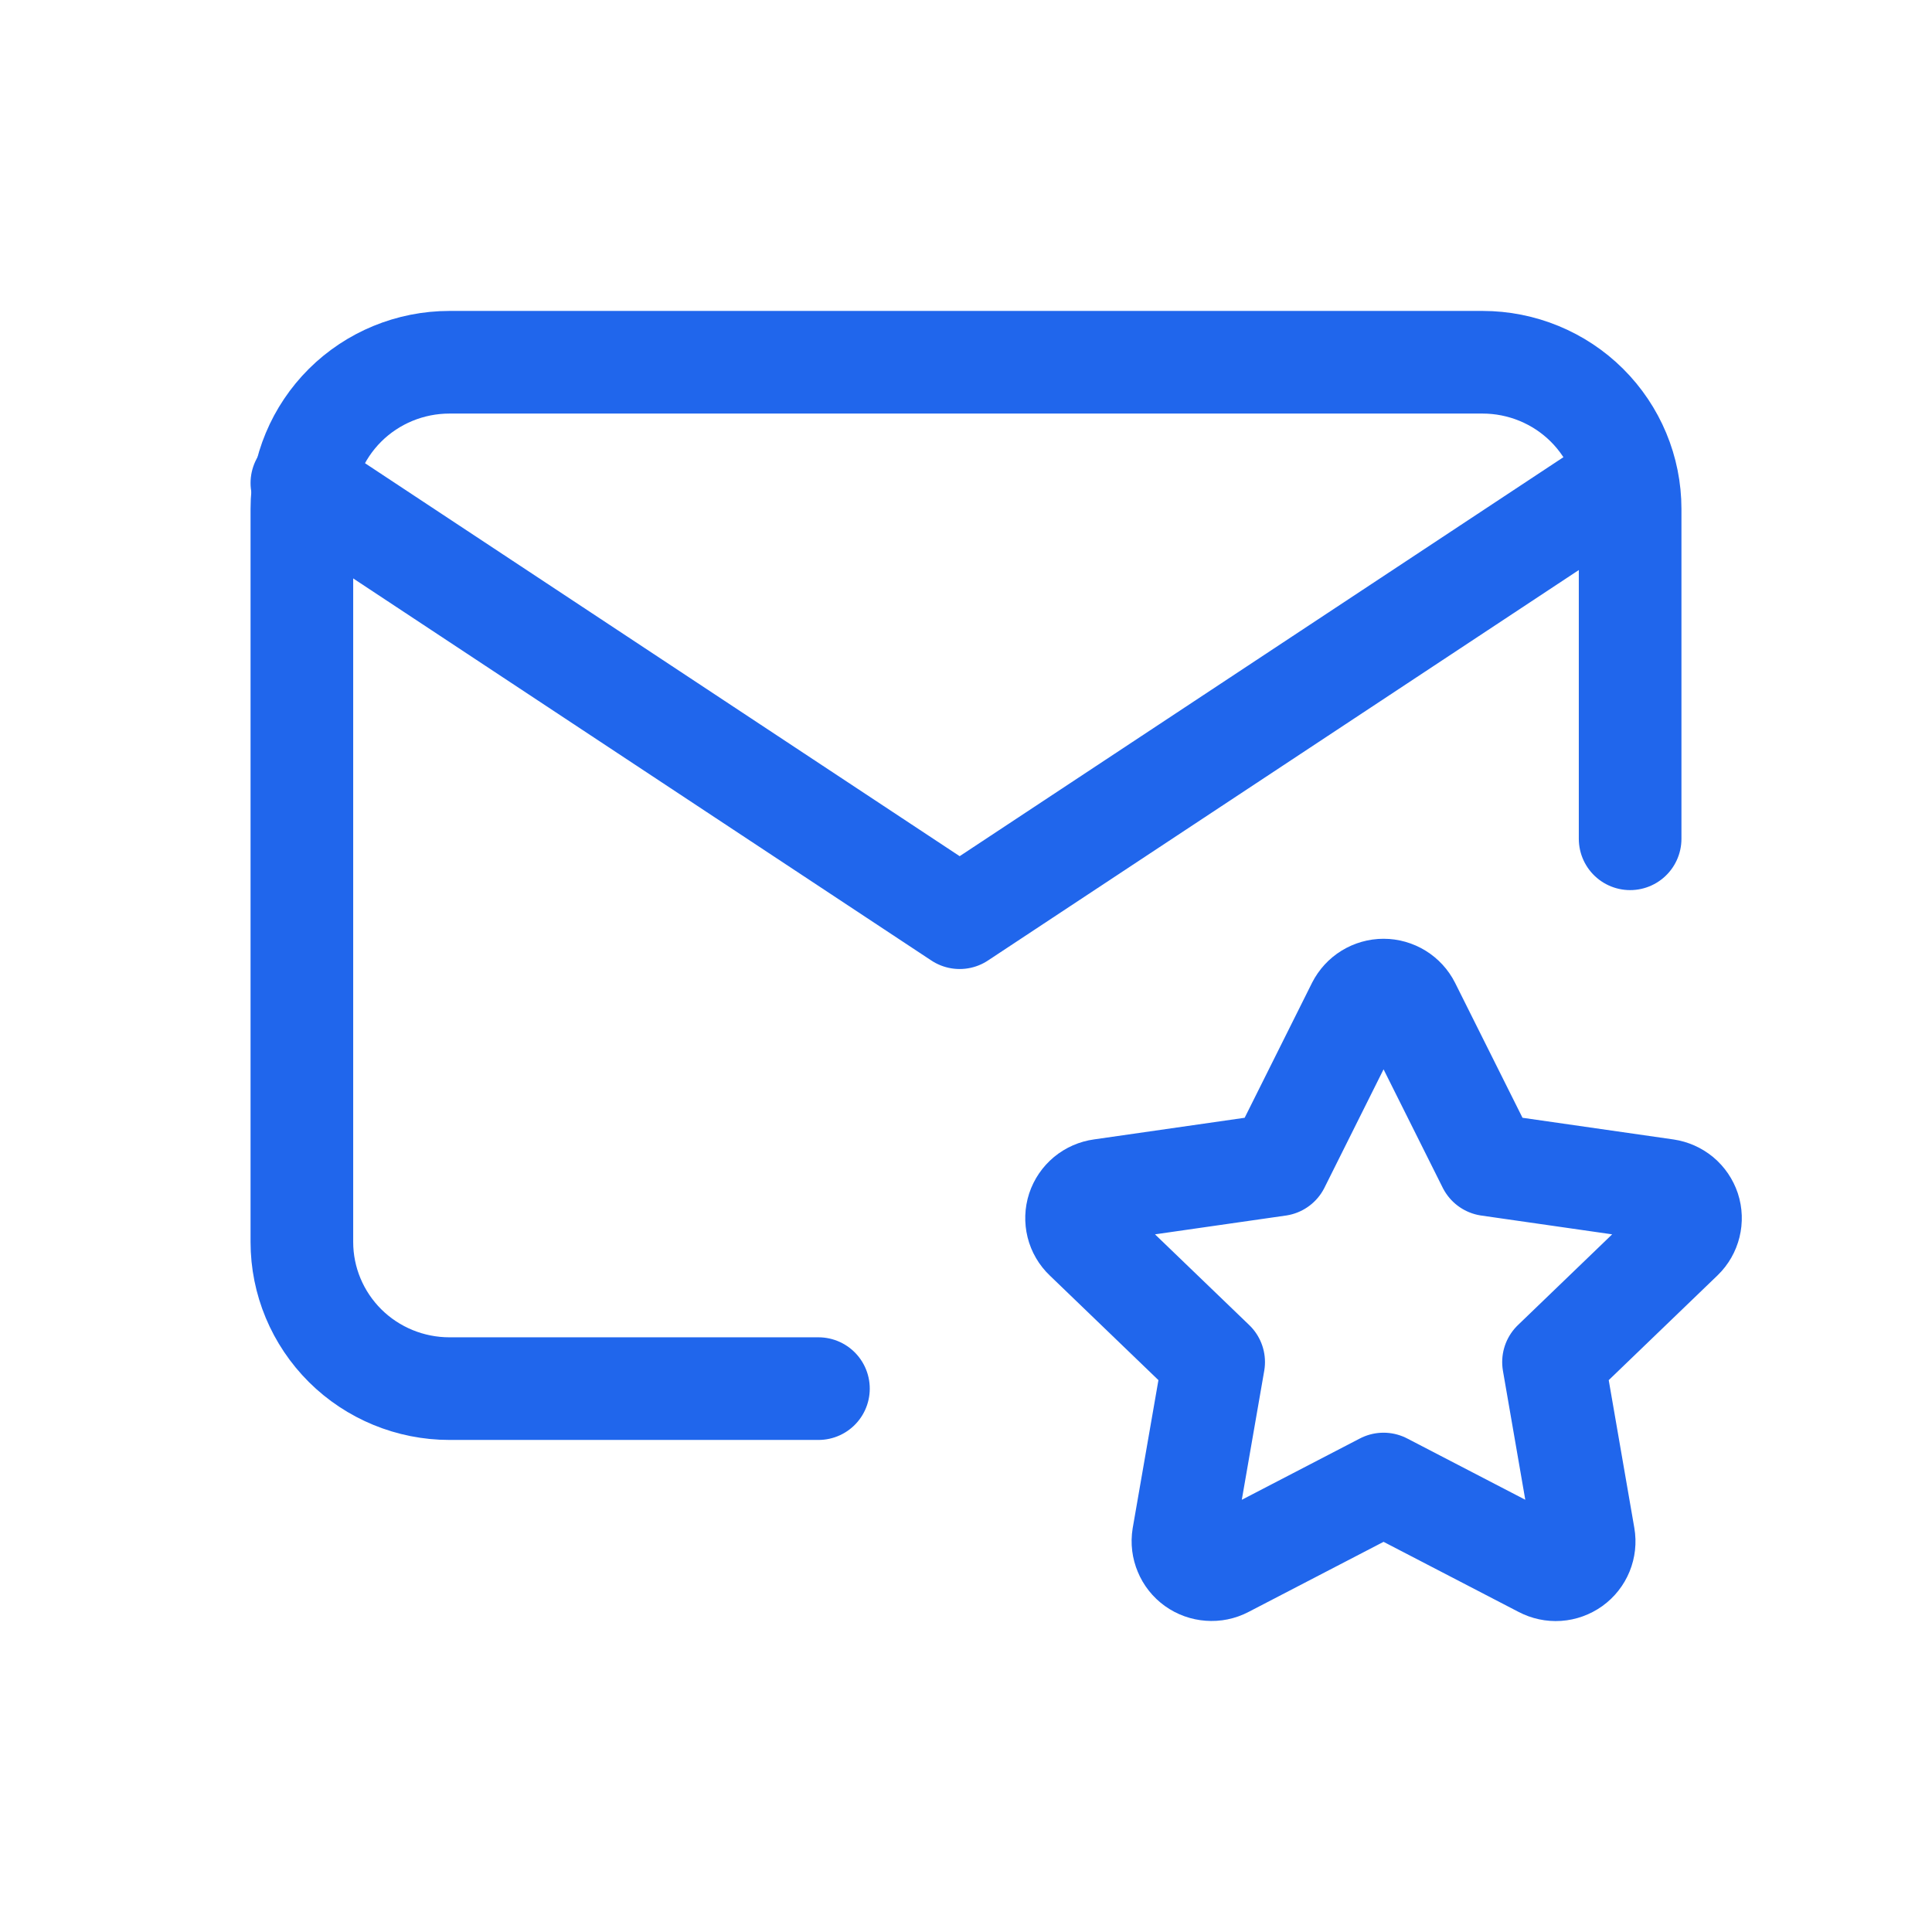 <svg width="32" height="32" viewBox="0 0 32 32" fill="none" xmlns="http://www.w3.org/2000/svg">
<path d="M13.556 23H7.444C6.796 23 6.174 22.744 5.716 22.289C5.258 21.833 5 21.216 5 20.572V8.429C5 7.785 5.258 7.167 5.716 6.711C6.174 6.256 6.796 6 7.444 6H24.556C25.204 6 25.826 6.256 26.284 6.711C26.742 7.167 27 7.785 27 8.429V13.893" stroke="#2066EC" stroke-width="1.7" stroke-linecap="round" stroke-linejoin="round"/>
<path d="M5 8L15.895 15.2L26.79 8M22.916 24.58L20.287 25.945C20.209 25.986 20.121 26.004 20.033 25.997C19.946 25.991 19.861 25.961 19.79 25.91C19.719 25.859 19.663 25.789 19.63 25.708C19.596 25.628 19.585 25.54 19.599 25.453L20.102 22.56L17.975 20.512C17.911 20.451 17.866 20.374 17.845 20.289C17.824 20.204 17.827 20.115 17.854 20.032C17.882 19.948 17.932 19.875 18 19.818C18.068 19.762 18.15 19.726 18.238 19.714L21.177 19.292L22.491 16.66C22.531 16.582 22.591 16.516 22.666 16.47C22.741 16.424 22.828 16.399 22.916 16.399C23.005 16.399 23.091 16.424 23.166 16.47C23.241 16.516 23.302 16.582 23.341 16.66L24.656 19.292L27.595 19.714C27.682 19.727 27.764 19.763 27.832 19.819C27.899 19.875 27.949 19.949 27.977 20.032C28.004 20.115 28.007 20.204 27.986 20.289C27.965 20.374 27.921 20.451 27.858 20.512L25.731 22.56L26.232 25.452C26.247 25.539 26.237 25.627 26.204 25.708C26.171 25.789 26.115 25.86 26.044 25.911C25.972 25.962 25.888 25.993 25.8 25.999C25.712 26.005 25.624 25.986 25.546 25.945L22.916 24.58Z" stroke="#2066EC" stroke-width="1.7" stroke-linecap="round" stroke-linejoin="round"/>
</svg>
